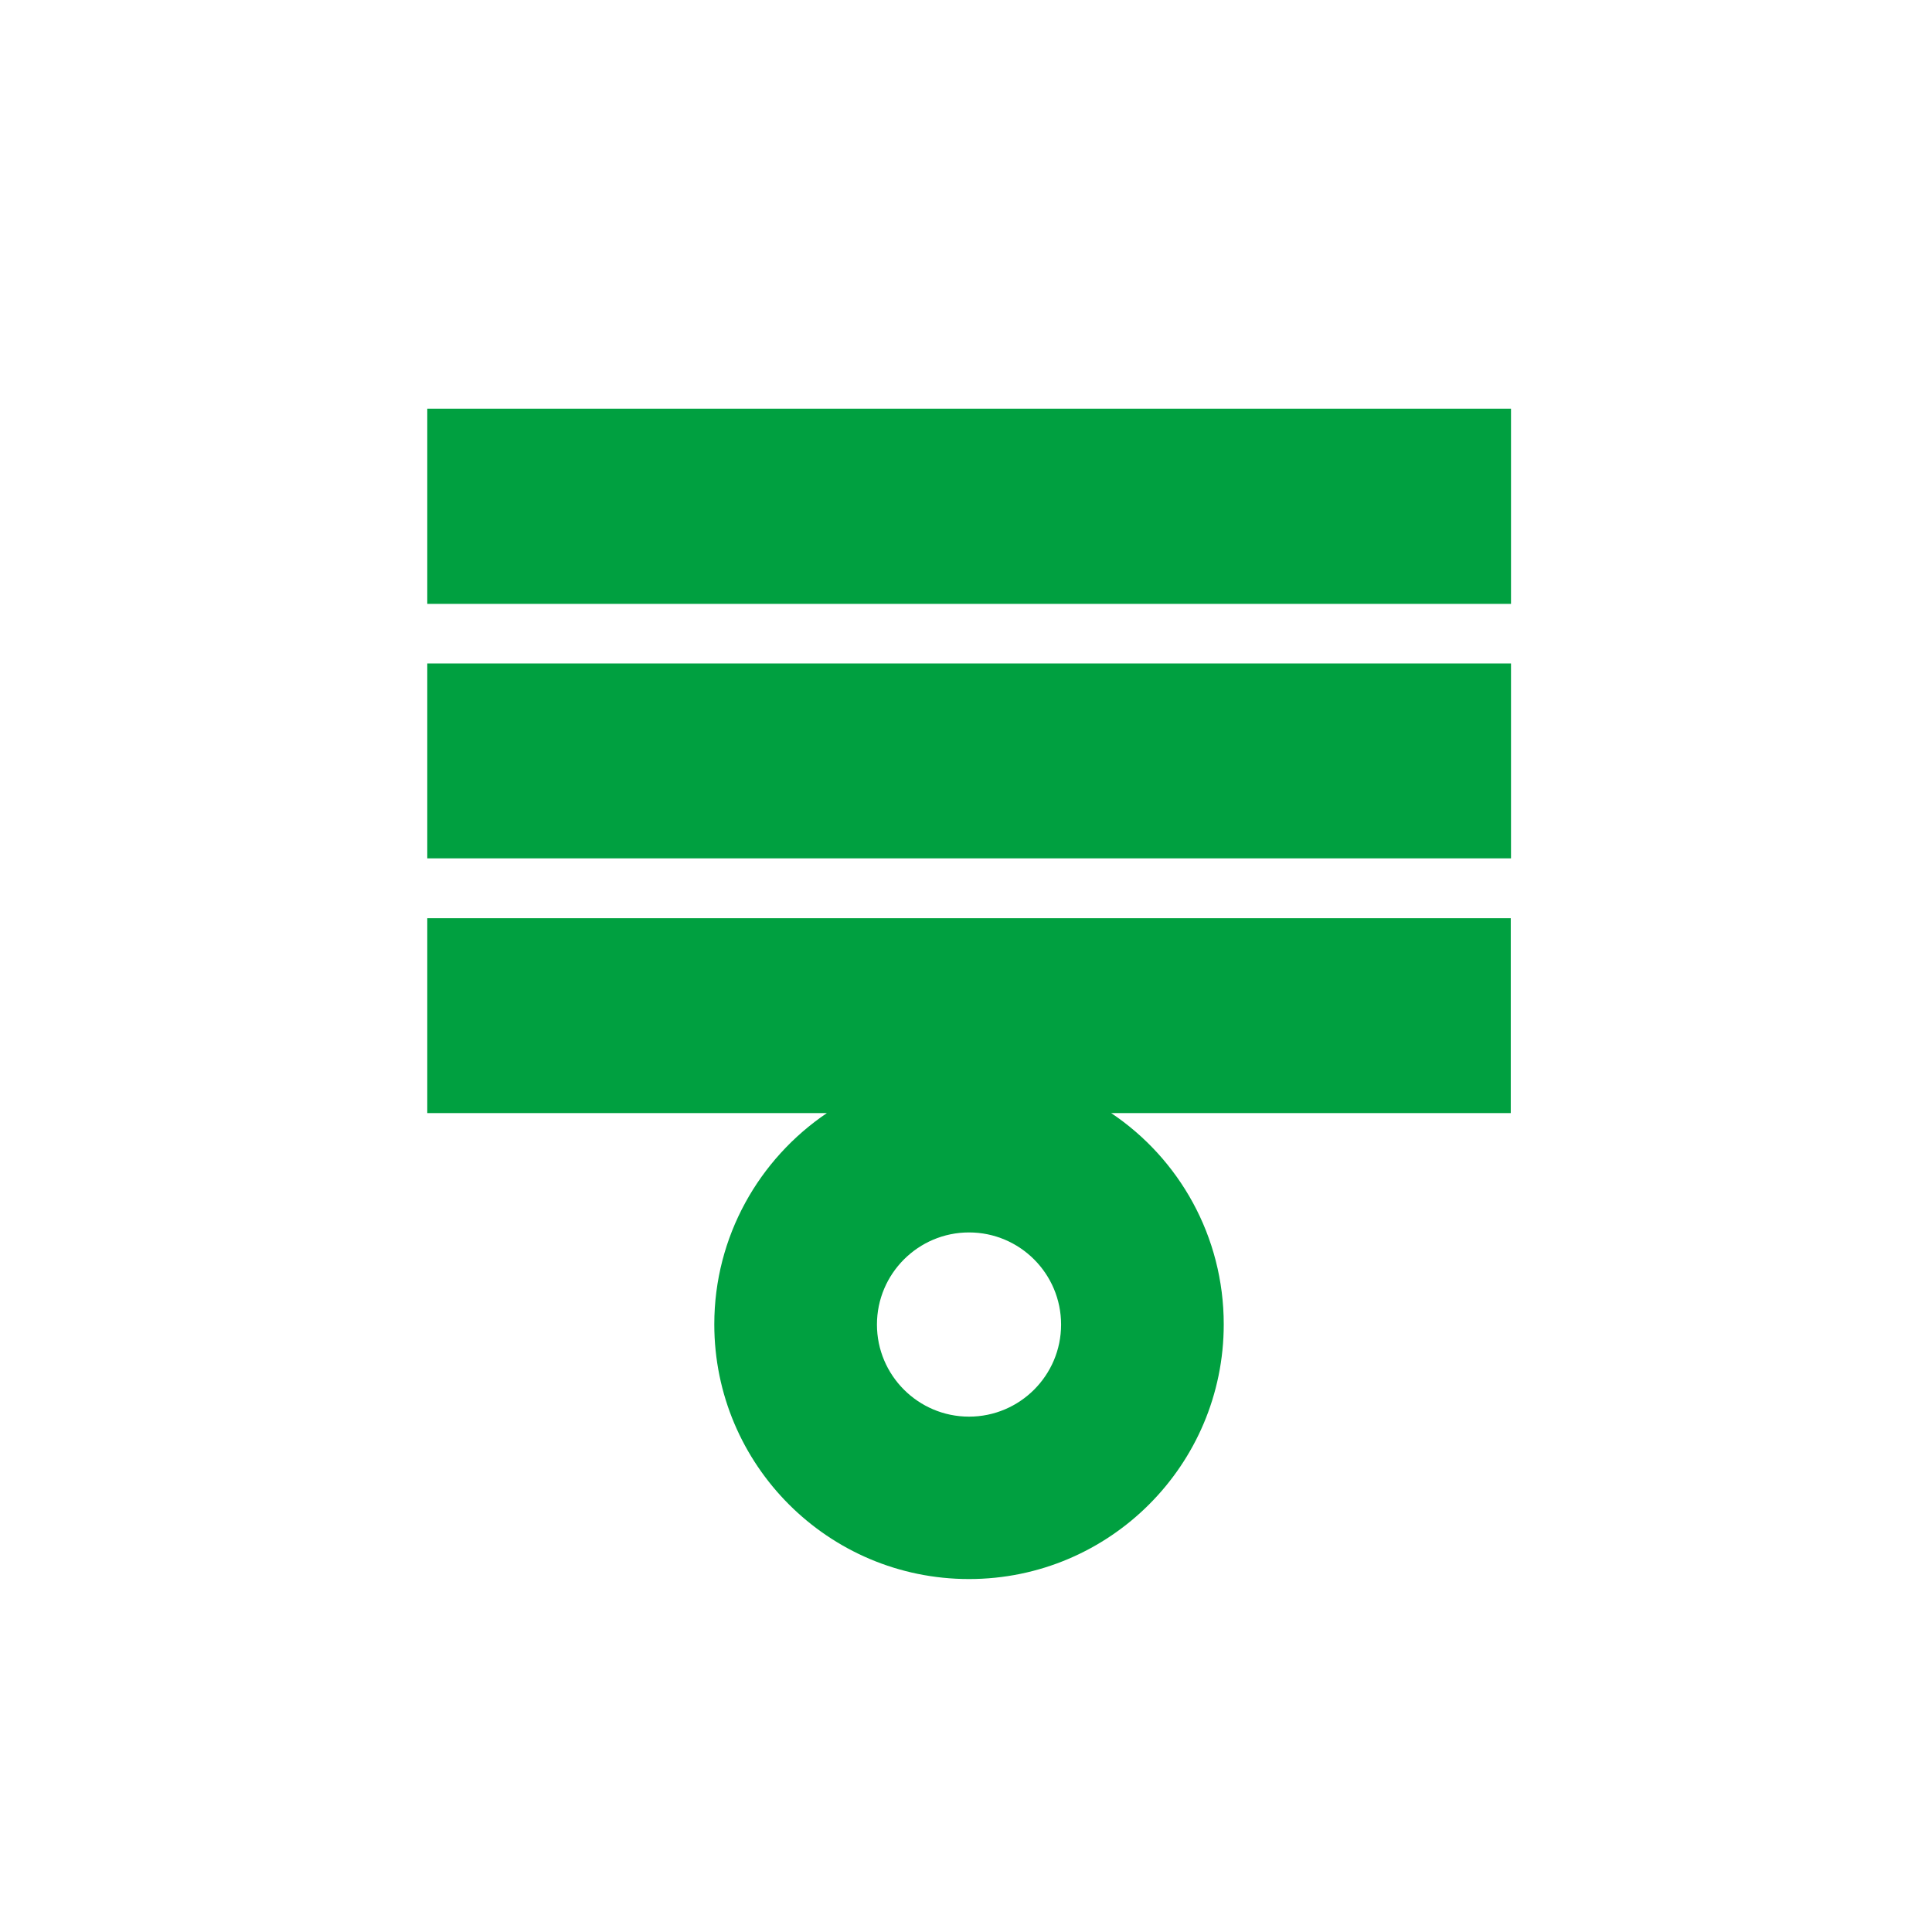 <svg width="32" height="32" viewBox="0 0 32 32" fill="none" xmlns="http://www.w3.org/2000/svg">
<path d="M25.027 6.769H7.077V10.002H25.027V6.769Z" fill="#00A040"/>
<path d="M25.027 10.989H7.077V14.217H25.027V10.989Z" fill="#00A040"/>
<path d="M25.027 15.208H7.077V18.436H13.696C12.573 19.195 11.831 20.48 11.831 21.935C11.831 24.264 13.721 26.154 16.05 26.154C18.379 26.154 20.269 24.264 20.269 21.935C20.269 20.48 19.532 19.191 18.404 18.436H25.023V15.208M16.05 23.464C15.209 23.464 14.525 22.78 14.525 21.939C14.525 21.097 15.209 20.413 16.05 20.413C16.892 20.413 17.575 21.097 17.575 21.939C17.575 22.78 16.892 23.464 16.05 23.464Z" fill="#00A040"/>
</svg>
